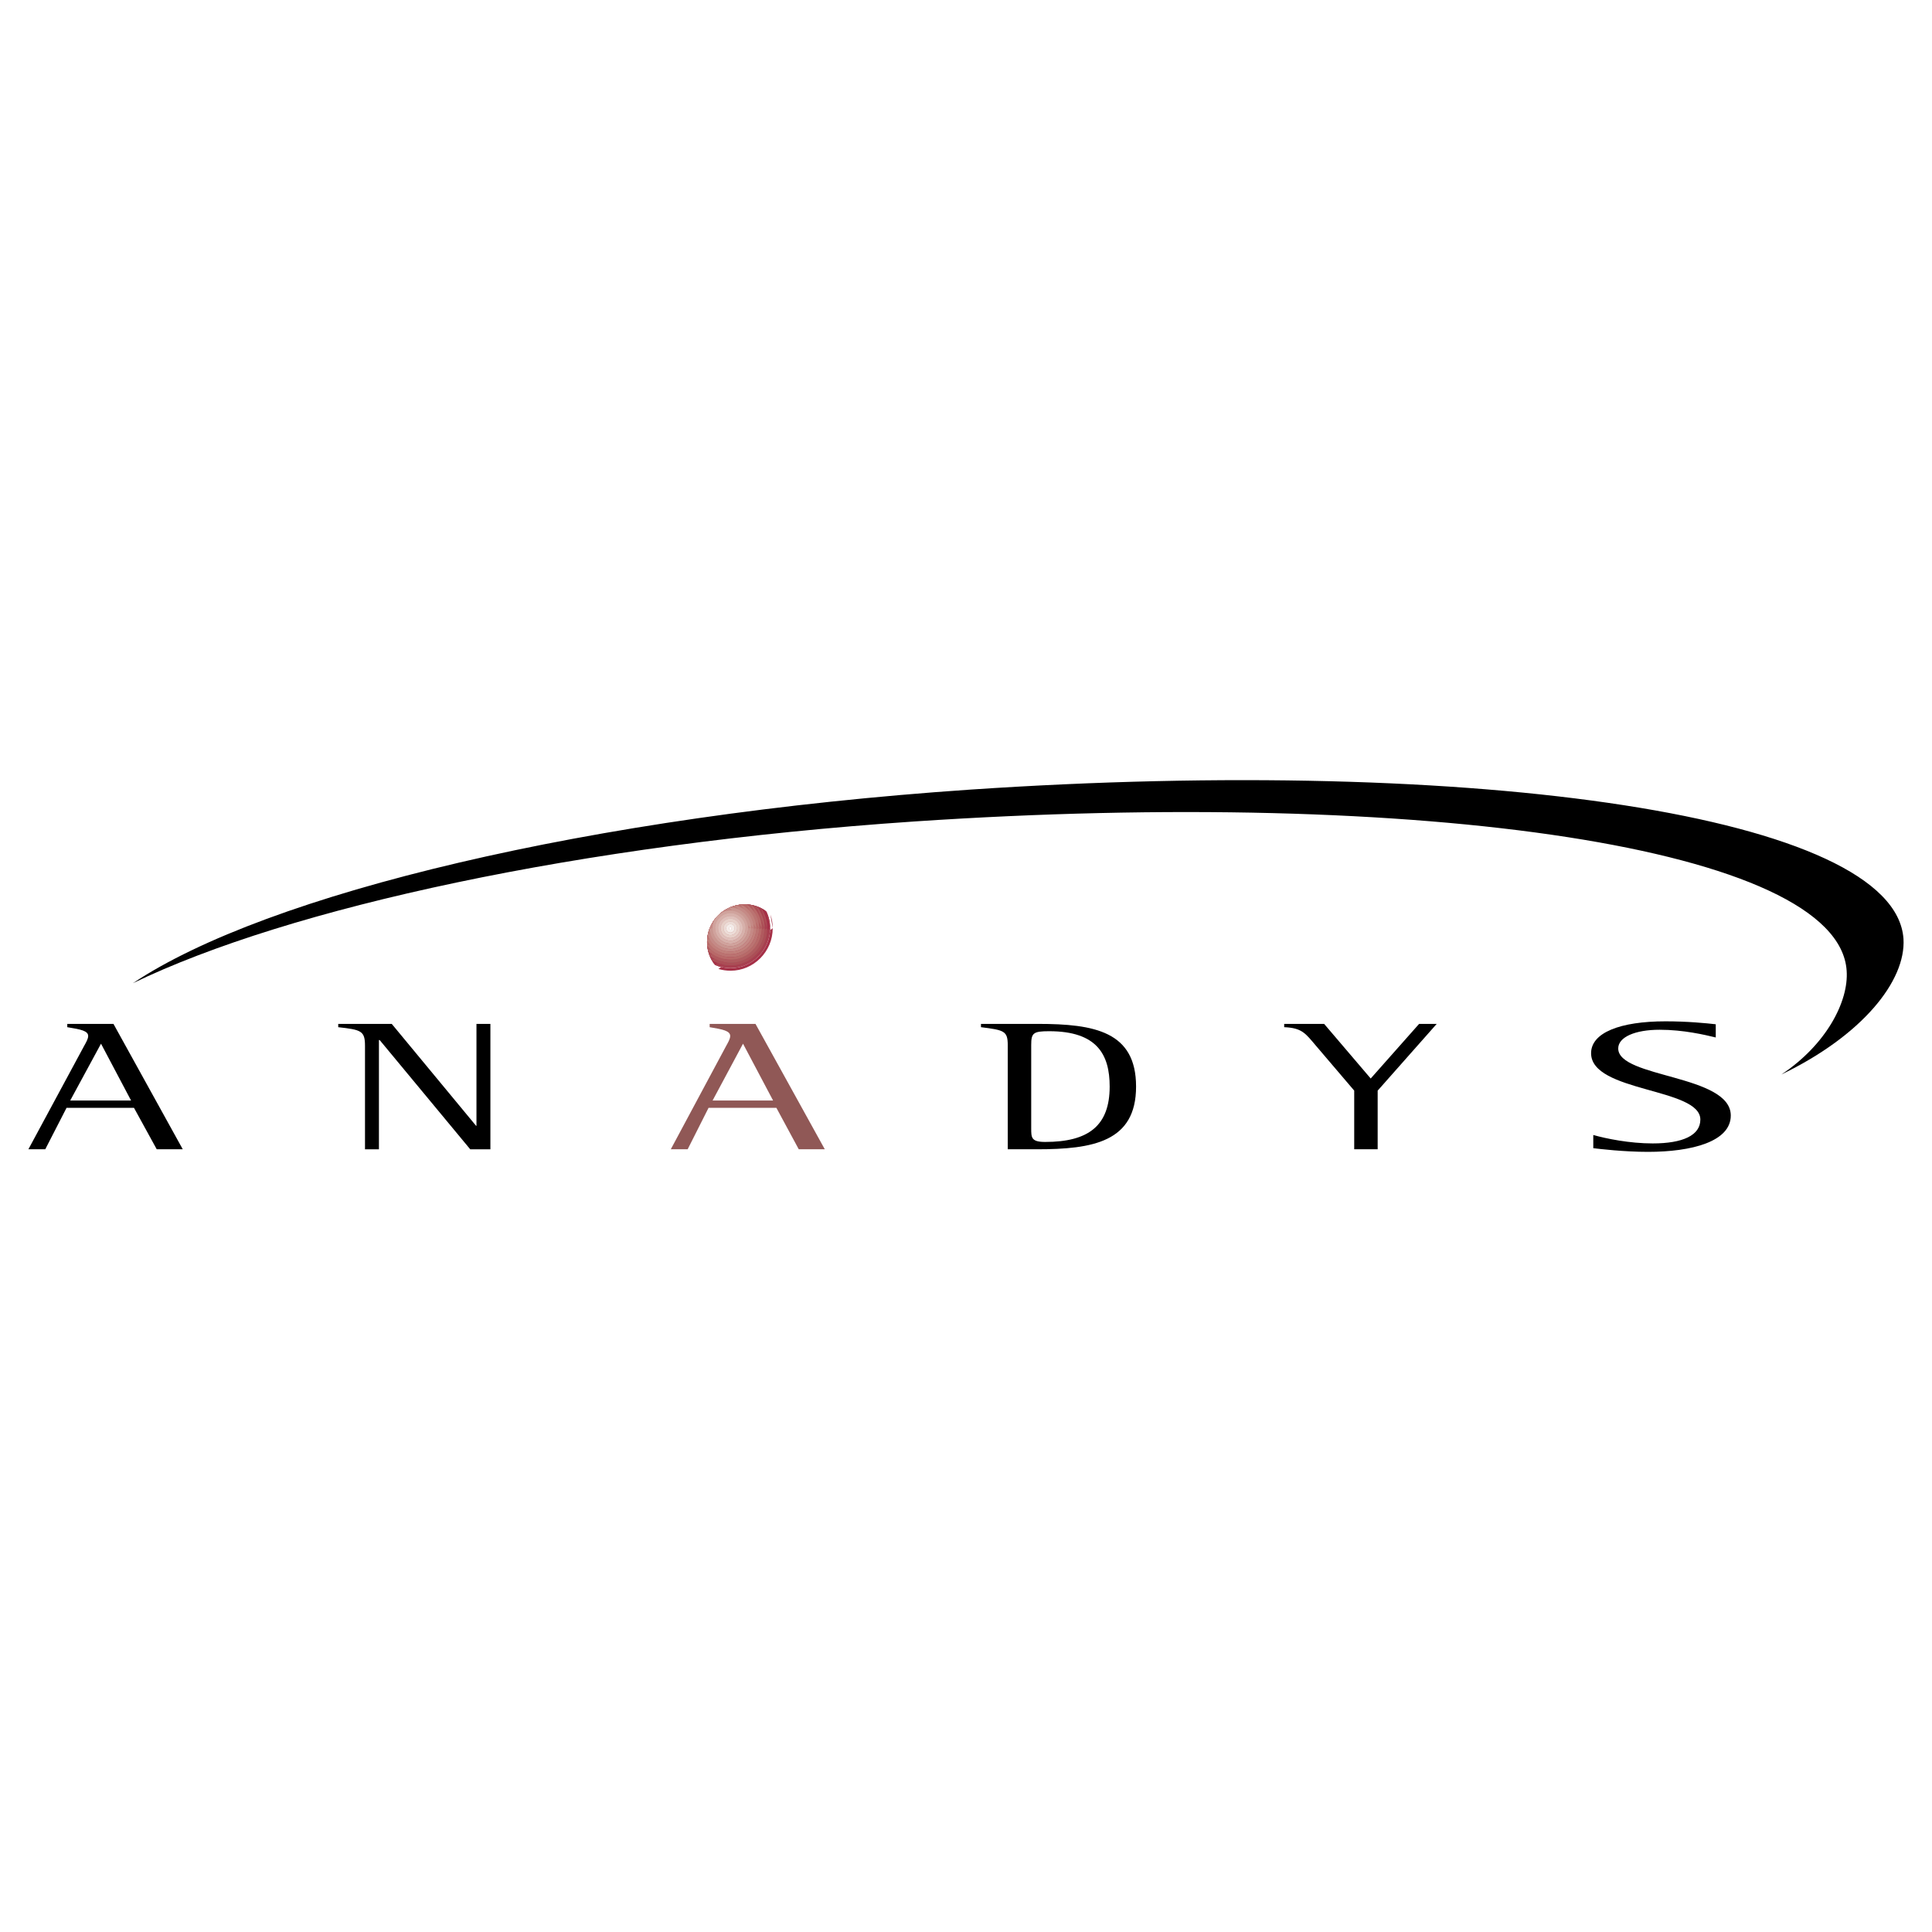 <?xml version="1.0" encoding="UTF-8"?> <svg xmlns="http://www.w3.org/2000/svg" width="800" height="800" viewBox="0 0 800 800" fill="none"><rect x="0" y="0" width="800" height="800" fill="#333333" stroke="none"/><g clip-path="url(#clip0_77_371)"><path d="M0 800H800V0H0V800Z" fill="white"></path><path fill-rule="evenodd" clip-rule="evenodd" d="M318.45 384.344C318.45 393.301 311.312 400.439 302.505 400.439C300.074 400.442 297.675 399.898 295.482 398.85C293.891 396.5 292.971 393.761 292.819 390.928C292.668 388.094 293.291 385.273 294.621 382.766C295.952 380.26 297.94 378.164 300.373 376.702C302.805 375.241 305.589 374.469 308.427 374.471C311.403 374.471 314.192 375.326 316.562 376.812C317.761 379.057 318.45 381.622 318.45 384.344Z" fill="#905856"></path><path fill-rule="evenodd" clip-rule="evenodd" d="M319.966 384.344C319.966 382.381 319.638 380.488 319.023 378.72L319.966 384.344ZM297.496 401.228C299.122 401.71 300.809 401.956 302.505 401.958C312.072 401.958 319.966 394.06 319.966 384.344L297.496 401.228ZM318.903 384.344C318.903 393.454 311.466 400.896 302.505 400.896C300.265 400.899 298.049 400.441 295.993 399.551C293.904 396.849 292.777 393.528 292.789 390.113C292.787 388.059 293.19 386.024 293.975 384.126C294.76 382.228 295.912 380.503 297.365 379.05C298.817 377.598 300.542 376.446 302.44 375.661C304.339 374.875 306.373 374.472 308.428 374.475C311.706 374.475 314.761 375.516 317.276 377.289C318.318 379.434 318.903 381.829 318.903 384.344Z" fill="#A53047"></path><path fill-rule="evenodd" clip-rule="evenodd" d="M318.903 384.344C318.903 381.829 318.317 379.435 317.276 377.289L318.903 384.344ZM295.993 399.551C298.048 400.441 300.265 400.899 302.505 400.896C311.465 400.896 318.903 393.454 318.903 384.344L295.993 399.551ZM317.687 384.344C317.687 392.848 310.855 399.68 302.505 399.68C299.641 399.68 296.968 398.9 294.677 397.547C293.384 395.166 292.733 392.489 292.787 389.78C292.841 387.072 293.599 384.423 294.986 382.096C296.373 379.769 298.341 377.842 300.698 376.505C303.054 375.168 305.718 374.467 308.427 374.471C310.855 374.471 313.163 375.043 315.213 376.056C316.778 378.447 317.687 381.294 317.687 384.344Z" fill="#A83F4F"></path><path fill-rule="evenodd" clip-rule="evenodd" d="M317.686 384.345C317.689 381.402 316.829 378.522 315.213 376.061L317.686 384.345ZM294.673 397.548C297.043 398.948 299.747 399.685 302.5 399.681C310.851 399.681 317.682 392.849 317.682 384.345L294.673 397.548ZM316.624 384.345C316.624 392.239 310.249 398.618 302.504 398.618C299.36 398.624 296.301 397.586 293.81 395.667C292.759 392.909 292.511 389.91 293.095 387.017C293.678 384.124 295.069 381.455 297.107 379.32C299.145 377.185 301.746 375.671 304.609 374.953C307.471 374.236 310.479 374.343 313.283 375.264C315.362 377.73 316.624 380.901 316.624 384.345Z" fill="#AC4E56"></path><path fill-rule="evenodd" clip-rule="evenodd" d="M316.624 384.345C316.624 380.901 315.367 377.73 313.283 375.264L316.624 384.345ZM293.81 395.667C296.217 397.518 299.23 398.618 302.505 398.618C310.249 398.618 316.624 392.239 316.624 384.345L293.81 395.667ZM315.412 384.345C315.412 391.633 309.643 397.402 302.505 397.402C300.767 397.412 299.046 397.073 297.441 396.407C295.837 395.74 294.382 394.759 293.162 393.522C292.599 391.013 292.663 388.404 293.349 385.927C294.035 383.449 295.323 381.179 297.096 379.318C298.87 377.457 301.076 376.062 303.518 375.258C305.961 374.454 308.563 374.265 311.096 374.708C312.456 375.918 313.544 377.403 314.288 379.064C315.032 380.725 315.415 382.525 315.412 384.345Z" fill="#B05A5E"></path><path fill-rule="evenodd" clip-rule="evenodd" d="M315.412 384.345C315.412 380.514 313.748 377.074 311.096 374.708L315.412 384.345ZM293.162 393.521C294.382 394.759 295.837 395.74 297.441 396.406C299.046 397.073 300.767 397.411 302.505 397.402C309.643 397.402 315.412 391.633 315.412 384.345L293.162 393.521ZM314.35 384.345C314.35 391.027 309.037 396.339 302.505 396.339C300.63 396.348 298.779 395.915 297.102 395.075C295.426 394.235 293.971 393.012 292.855 391.504C292.655 389.288 292.931 387.055 293.664 384.955C294.397 382.854 295.57 380.934 297.104 379.323C298.639 377.713 300.501 376.449 302.563 375.615C304.626 374.782 306.843 374.399 309.066 374.492C310.691 375.572 312.023 377.037 312.945 378.755C313.866 380.474 314.349 382.395 314.35 384.345Z" fill="#B86968"></path><path fill-rule="evenodd" clip-rule="evenodd" d="M314.35 384.345C314.35 380.24 312.25 376.617 309.067 374.492L314.35 384.345ZM292.855 391.504C293.971 393.012 295.426 394.235 297.103 395.075C298.779 395.915 300.63 396.348 302.505 396.339C309.038 396.339 314.35 391.027 314.35 384.345L292.855 391.504ZM313.134 384.345C313.134 390.417 308.427 395.123 302.505 395.123C298.18 395.123 294.553 392.737 292.822 389.168C293.041 385.484 294.557 381.997 297.101 379.324C299.645 376.652 303.053 374.966 306.722 374.567C308.634 375.385 310.263 376.749 311.404 378.488C312.544 380.228 313.146 382.265 313.134 384.345Z" fill="#BB7371"></path><path fill-rule="evenodd" clip-rule="evenodd" d="M313.134 384.345C313.147 382.264 312.546 380.226 311.405 378.487C310.264 376.747 308.635 375.383 306.722 374.566L313.134 384.345ZM292.822 389.167C294.553 392.737 298.18 395.123 302.505 395.123C308.427 395.123 313.134 390.417 313.134 384.345L292.822 389.167ZM312.067 384.345C312.067 389.811 307.822 394.06 302.501 394.06C300.361 394.089 298.274 393.4 296.572 392.103C294.871 390.806 293.653 388.976 293.113 386.905C293.707 384.057 295.085 381.431 297.091 379.324C299.098 377.217 301.652 375.711 304.468 374.977C306.622 375.42 308.556 376.596 309.941 378.303C311.327 380.011 312.078 382.146 312.067 384.345Z" fill="#C1807B"></path><path fill-rule="evenodd" clip-rule="evenodd" d="M312.067 384.346C312.076 382.147 311.325 380.013 309.94 378.305C308.554 376.598 306.621 375.422 304.467 374.979L312.067 384.346ZM293.116 386.907C293.656 388.977 294.874 390.807 296.576 392.104C298.278 393.401 300.365 394.09 302.504 394.062C307.821 394.062 312.071 389.812 312.071 384.346L293.116 386.907ZM311.008 384.346C311.008 389.052 307.061 392.999 302.504 392.999C300.231 392.975 298.056 392.066 296.441 390.465C294.827 388.865 293.899 386.698 293.855 384.425C295.339 380.62 298.253 377.547 301.973 375.863C302.151 375.85 302.326 375.846 302.504 375.846C307.057 375.846 311.008 379.793 311.008 384.346Z" fill="#C58A86"></path><path fill-rule="evenodd" clip-rule="evenodd" d="M311.009 384.346C311.009 379.793 307.062 375.846 302.505 375.846C302.326 375.846 302.152 375.85 301.974 375.862L311.009 384.346ZM293.855 384.424C293.9 386.698 294.827 388.864 296.442 390.465C298.057 392.066 300.231 392.975 302.505 392.999C307.062 392.999 311.009 389.052 311.009 384.346L293.855 384.424ZM309.793 384.346C309.793 388.446 306.456 391.787 302.505 391.787C300.533 391.783 298.643 390.997 297.249 389.602C295.855 388.208 295.071 386.317 295.067 384.346C295.067 380.399 298.408 377.058 302.505 377.058C304.43 377.083 306.268 377.86 307.63 379.221C308.991 380.582 309.767 382.421 309.793 384.346Z" fill="#C99791"></path><path fill-rule="evenodd" clip-rule="evenodd" d="M309.793 384.345C309.767 382.42 308.991 380.581 307.63 379.22C306.268 377.859 304.43 377.082 302.505 377.057C298.408 377.057 295.067 380.398 295.067 384.345C295.067 388.445 298.408 391.786 302.505 391.786C306.456 391.786 309.793 388.445 309.793 384.345ZM308.73 384.345C308.73 387.835 305.846 390.72 302.505 390.72C300.817 390.71 299.201 390.035 298.008 388.842C296.814 387.648 296.14 386.032 296.13 384.345C296.13 381.004 299.014 378.119 302.505 378.119C305.846 378.119 308.73 381.004 308.73 384.345Z" fill="#D0A39D"></path><path fill-rule="evenodd" clip-rule="evenodd" d="M308.73 384.345C308.73 381.004 305.846 378.119 302.505 378.119C299.014 378.119 296.13 381.004 296.13 384.345C296.13 387.835 299.014 390.72 302.505 390.72C305.846 390.72 308.73 387.835 308.73 384.345ZM307.518 384.345C307.518 387.229 305.24 389.508 302.505 389.508C301.825 389.513 301.152 389.383 300.523 389.126C299.894 388.868 299.323 388.488 298.843 388.008C298.363 387.527 297.983 386.956 297.726 386.327C297.469 385.698 297.34 385.024 297.346 384.345C297.346 381.614 299.62 379.335 302.505 379.335C303.83 379.348 305.097 379.88 306.034 380.816C306.971 381.753 307.504 383.02 307.518 384.345Z" fill="#D7B1AB"></path><path fill-rule="evenodd" clip-rule="evenodd" d="M307.518 384.345C307.518 381.614 305.24 379.336 302.505 379.336C299.62 379.336 297.346 381.614 297.346 384.345C297.346 387.23 299.62 389.508 302.505 389.508C305.235 389.508 307.518 387.23 307.518 384.345ZM306.456 384.345C306.456 386.624 304.634 388.446 302.505 388.446C301.966 388.448 301.432 388.343 300.934 388.137C300.436 387.932 299.984 387.629 299.603 387.248C299.222 386.867 298.921 386.414 298.715 385.916C298.51 385.418 298.406 384.884 298.408 384.345C298.408 382.22 300.23 380.398 302.505 380.398C303.546 380.418 304.539 380.839 305.276 381.575C306.013 382.311 306.435 383.304 306.456 384.345Z" fill="#DFC0BB"></path><path fill-rule="evenodd" clip-rule="evenodd" d="M306.456 384.345C306.436 383.304 306.014 382.31 305.277 381.574C304.54 380.838 303.546 380.417 302.505 380.398C300.23 380.398 298.408 382.22 298.408 384.345C298.408 386.624 300.23 388.446 302.505 388.446C304.63 388.446 306.456 386.624 306.456 384.345ZM305.235 384.345C305.235 386.018 304.024 387.23 302.5 387.23C302.118 387.243 301.737 387.178 301.381 387.037C301.025 386.897 300.702 386.685 300.431 386.415C300.161 386.144 299.949 385.821 299.808 385.465C299.668 385.109 299.603 384.728 299.616 384.345C299.616 382.826 300.832 381.614 302.5 381.614C304.024 381.614 305.235 382.826 305.235 384.345Z" fill="#E7D0C9"></path><path fill-rule="evenodd" clip-rule="evenodd" d="M305.236 384.344C305.237 383.985 305.168 383.629 305.031 383.296C304.894 382.964 304.692 382.662 304.438 382.408C304.184 382.154 303.882 381.953 303.549 381.817C303.216 381.68 302.86 381.611 302.501 381.613C300.832 381.613 299.616 382.825 299.616 384.344C299.616 386.017 300.832 387.229 302.501 387.229C304.024 387.229 305.236 386.017 305.236 384.344ZM304.177 384.344C304.177 385.407 303.418 386.166 302.505 386.166C302.263 386.175 302.023 386.134 301.798 386.045C301.573 385.957 301.369 385.823 301.198 385.652C301.028 385.481 300.894 385.276 300.806 385.051C300.718 384.826 300.678 384.586 300.687 384.344C300.687 383.435 301.442 382.676 302.505 382.676C303.418 382.676 304.177 383.435 304.177 384.344Z" fill="#EDDDD8"></path><path fill-rule="evenodd" clip-rule="evenodd" d="M304.177 384.344C304.173 383.902 303.995 383.48 303.682 383.168C303.369 382.856 302.946 382.679 302.504 382.676C301.442 382.676 300.687 383.435 300.687 384.344C300.687 385.407 301.442 386.166 302.504 386.166C303.417 386.166 304.177 385.407 304.177 384.344ZM302.961 384.344C302.961 384.801 302.807 384.954 302.504 384.954C302.052 384.954 301.898 384.801 301.898 384.344C301.898 384.041 302.052 383.888 302.504 383.888C302.807 383.888 302.961 384.041 302.961 384.344Z" fill="#F4ECE9"></path><path fill-rule="evenodd" clip-rule="evenodd" d="M302.961 384.345C302.961 384.042 302.807 383.889 302.504 383.889C302.052 383.889 301.898 384.042 301.898 384.345C301.898 384.802 302.052 384.955 302.504 384.955C302.807 384.955 302.961 384.802 302.961 384.345Z" fill="white"></path><path fill-rule="evenodd" clip-rule="evenodd" d="M41.827 432.17L54.274 455.702H29.073L41.827 432.17ZM11.758 475.893H18.743L27.55 458.74H55.486L64.899 475.893H75.677L46.982 423.973H27.857V425.334C33.477 426.243 36.51 426.857 36.51 428.982C36.51 430.198 35.601 431.713 34.842 433.083L11.758 475.893ZM151.138 433.087C151.138 426.861 149.619 426.401 140.057 425.338V423.977H162.22L197.14 466.177H197.294V423.977H203.063V475.897H194.712L157.21 430.659H156.907V475.897H151.138V433.087Z" fill="black"></path><path fill-rule="evenodd" clip-rule="evenodd" d="M307.668 432.17L320.119 455.702H295.068L307.668 432.17ZM277.761 475.893H284.746L293.395 458.74H321.489L330.748 475.893H341.53L312.835 423.973H293.86V425.334C299.322 426.243 302.36 426.857 302.36 428.982C302.36 430.198 301.447 431.713 300.691 433.083L277.761 475.893Z" fill="#905856"></path><path fill-rule="evenodd" clip-rule="evenodd" d="M427.002 432.776C427.002 427.766 427.761 427.002 434.439 427.002C454.332 427.002 459.49 436.722 459.49 449.925C459.49 466.169 450.688 472.855 432.771 472.855C427.002 472.855 427.002 471.033 427.002 467.236V432.776ZM417.286 475.893H429.28C452.51 475.893 470.422 472.863 470.422 449.929C470.422 427.16 453.269 423.973 429.737 423.973H406.2V425.334C415.767 426.55 417.286 426.857 417.286 432.776V475.893ZM560.758 451.606L544.966 433.083C540.563 427.92 539.197 425.641 531.756 425.334V423.973H548.299L567.581 446.588L587.623 423.973H594.911L570.462 451.606V475.893H560.75V451.606H560.758Z" fill="black"></path><path fill-rule="evenodd" clip-rule="evenodd" d="M401.801 326.955C244.205 337.737 110.448 370.077 55.033 407.122C119.712 375.846 239.806 349.578 378.418 340.165C588.541 326.046 761.319 350.944 764.66 401.959C765.569 414.709 756.152 432.626 737.629 444.924C771.031 428.833 789.251 406.218 788.192 388.753C784.694 337.737 611.92 312.835 401.801 326.955Z" fill="black"></path><path fill-rule="evenodd" clip-rule="evenodd" d="M710.458 429.592C706.054 428.53 697.098 426.396 687.228 426.396C677.056 426.396 670.071 429.434 670.071 434.145C670.071 446.443 716.679 444.919 716.679 461.923C716.679 472.706 700.584 476.96 682.368 476.96C672.499 476.96 662.173 475.744 659.745 475.437V469.975C665.057 471.49 674.777 473.469 684.34 473.469C696.791 473.469 704.079 470.128 704.079 463.596C704.079 450.389 658.836 452.369 658.836 436.116C658.836 427.612 670.835 422.91 689.66 422.91C698.762 422.91 706.353 423.666 710.458 424.126V429.592Z" fill="black"></path></g><defs><clipPath id="clip0_77_371"><rect width="800" height="800" fill="white"></rect></clipPath></defs></svg> 